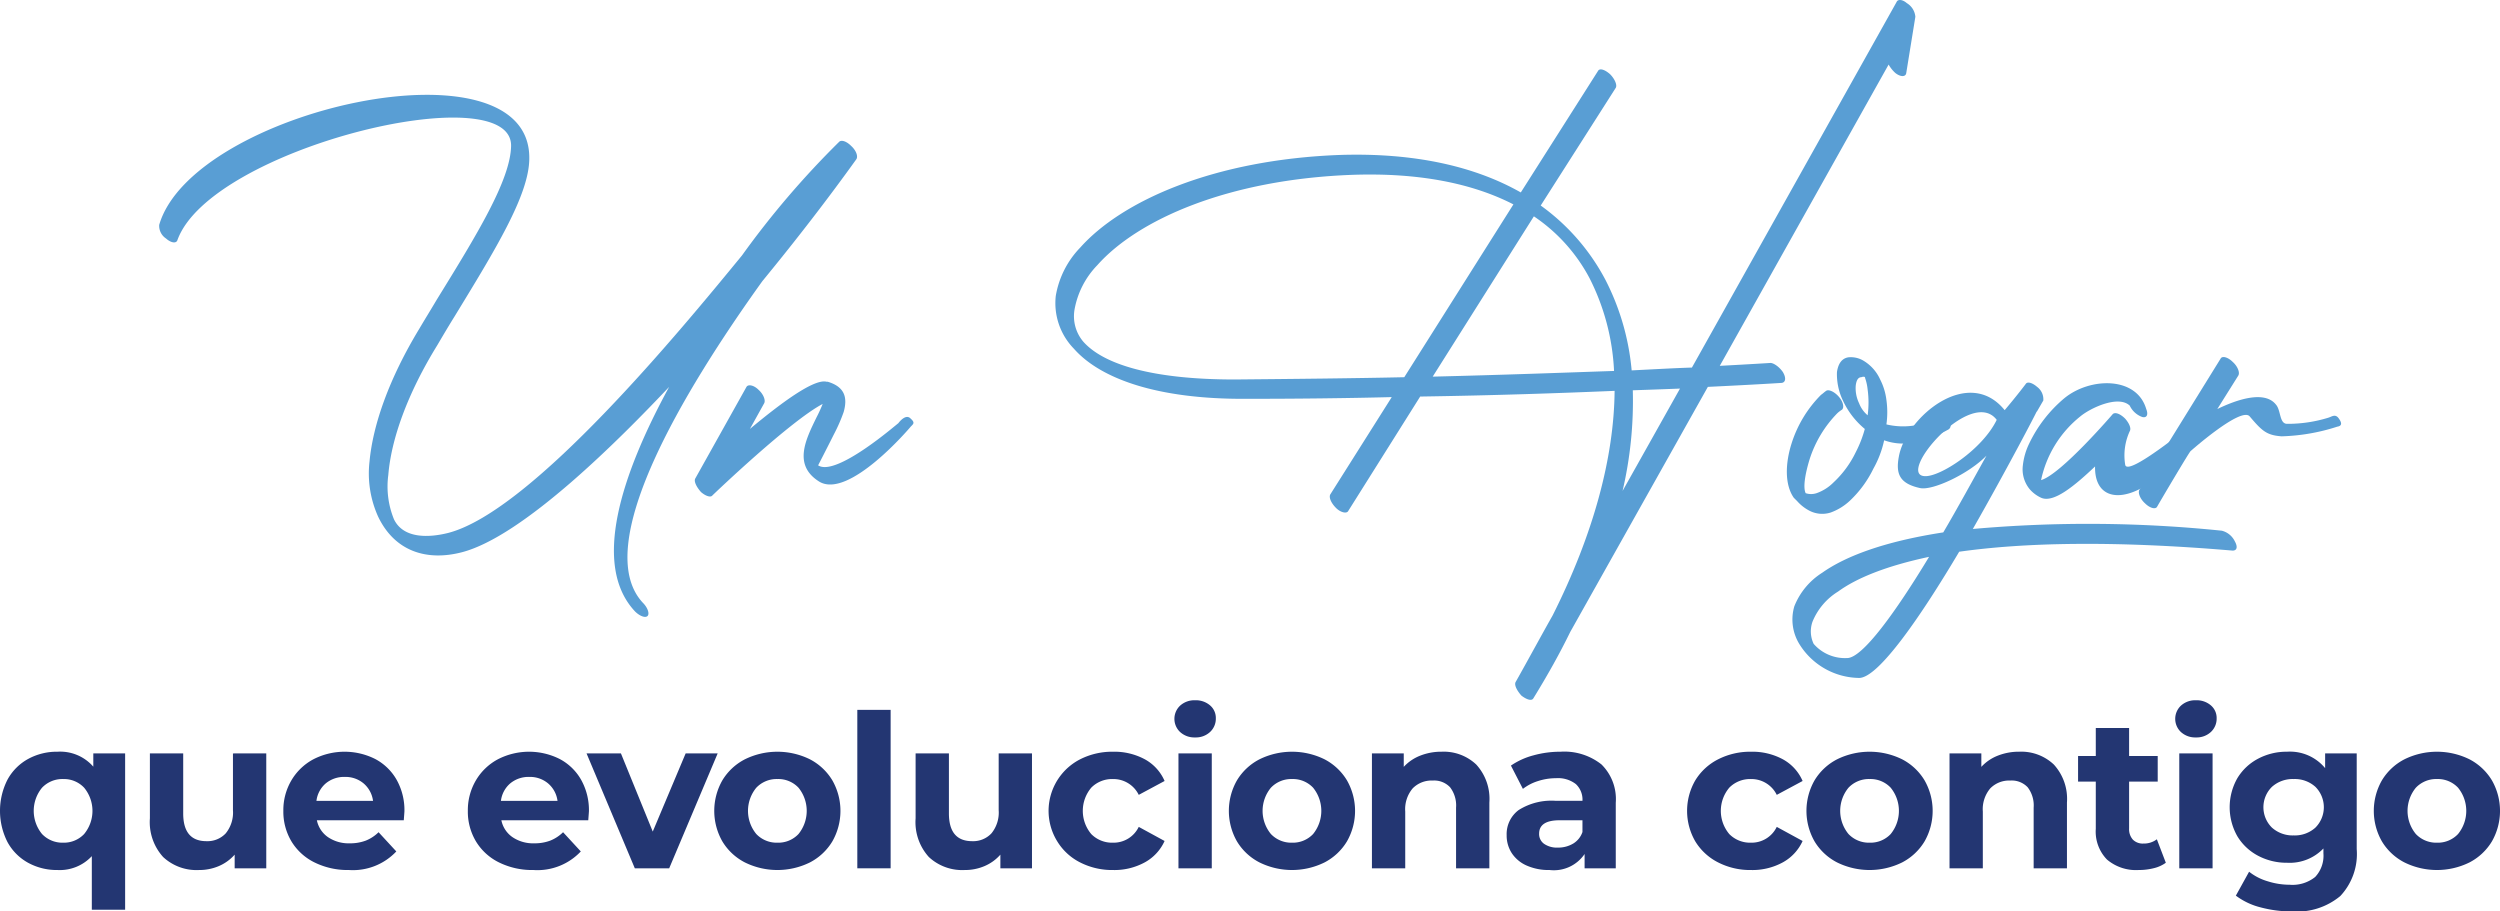 <svg xmlns="http://www.w3.org/2000/svg" id="Capa_1" data-name="Capa 1" width="245.927" height="89.66" viewBox="0 0 245.927 89.66"><defs><style>.cls-1{fill:#233672;}.cls-2{fill:#599ed4;}</style></defs><path class="cls-1" d="M17.587,81.523v15.376H14.31V91.627a4.3,4.3,0,0,1-3.382,1.365A5.872,5.872,0,0,1,8.04,92.278,5.114,5.114,0,0,1,6.013,90.24a6.765,6.765,0,0,1,0-6.133A5.115,5.115,0,0,1,8.04,82.069a5.873,5.873,0,0,1,2.888-.714,4.321,4.321,0,0,1,3.529,1.471V81.523Zm-4.033,7.93a3.58,3.58,0,0,0,0-4.559,2.738,2.738,0,0,0-2.059-.851,2.763,2.763,0,0,0-2.08.851,3.582,3.582,0,0,0,0,4.559,2.766,2.766,0,0,0,2.08.851A2.741,2.741,0,0,0,13.554,89.453Z" transform="translate(-5.278 -7.408)"></path><path class="cls-1" d="M31.471,81.523V92.824H28.362V91.48a4.336,4.336,0,0,1-1.555,1.124,4.894,4.894,0,0,1-1.953.389,4.812,4.812,0,0,1-3.529-1.281,5.106,5.106,0,0,1-1.302-3.802V81.523H23.3v5.902q0,2.73,2.29,2.73A2.459,2.459,0,0,0,27.48,89.39a3.233,3.233,0,0,0,.714-2.279v-5.587Z" transform="translate(-5.278 -7.408)"></path><path class="cls-1" d="M44.998,88.098H36.449a2.659,2.659,0,0,0,1.092,1.66,3.614,3.614,0,0,0,2.142.608,4.343,4.343,0,0,0,1.565-.262,3.806,3.806,0,0,0,1.271-.83l1.744,1.891A5.862,5.862,0,0,1,39.6,92.992a7.364,7.364,0,0,1-3.382-.746,5.463,5.463,0,0,1-2.269-2.068,5.702,5.702,0,0,1-.798-3.004,5.772,5.772,0,0,1,.788-2.993,5.519,5.519,0,0,1,2.164-2.08,6.702,6.702,0,0,1,6.081-.031,5.22,5.22,0,0,1,2.111,2.048,6.106,6.106,0,0,1,.767,3.099Q45.061,87.279,44.998,88.098Zm-7.667-3.634a2.684,2.684,0,0,0-.924,1.723h5.566a2.712,2.712,0,0,0-.924-1.712,2.766,2.766,0,0,0-1.849-.641A2.823,2.823,0,0,0,37.331,84.464Z" transform="translate(-5.278 -7.408)"></path><path class="cls-1" d="M63.146,88.098H54.598a2.658,2.658,0,0,0,1.092,1.66,3.614,3.614,0,0,0,2.142.608,4.344,4.344,0,0,0,1.565-.262,3.807,3.807,0,0,0,1.271-.83l1.744,1.891a5.862,5.862,0,0,1-4.663,1.827,7.365,7.365,0,0,1-3.382-.746,5.462,5.462,0,0,1-2.268-2.068A5.702,5.702,0,0,1,51.3,87.174a5.772,5.772,0,0,1,.788-2.993,5.519,5.519,0,0,1,2.164-2.08,6.702,6.702,0,0,1,6.081-.031,5.22,5.22,0,0,1,2.111,2.048,6.107,6.107,0,0,1,.767,3.099Q63.209,87.279,63.146,88.098Zm-7.667-3.634a2.684,2.684,0,0,0-.924,1.723h5.566a2.711,2.711,0,0,0-.924-1.712,2.766,2.766,0,0,0-1.849-.641A2.823,2.823,0,0,0,55.479,84.464Z" transform="translate(-5.278 -7.408)"></path><path class="cls-1" d="M75.875,81.523,71.107,92.824H67.725L62.978,81.523H66.36l3.13,7.688,3.235-7.688Z" transform="translate(-5.278 -7.408)"></path><path class="cls-1" d="M78.554,92.246a5.538,5.538,0,0,1-2.216-2.068,6.054,6.054,0,0,1,0-6.008,5.554,5.554,0,0,1,2.216-2.069,7.236,7.236,0,0,1,6.396,0A5.572,5.572,0,0,1,87.155,84.17a6.051,6.051,0,0,1,0,6.008A5.556,5.556,0,0,1,84.95,92.246a7.227,7.227,0,0,1-6.396,0Zm5.272-2.793a3.615,3.615,0,0,0,0-4.559,2.728,2.728,0,0,0-2.069-.851,2.762,2.762,0,0,0-2.079.851,3.582,3.582,0,0,0,0,4.559,2.766,2.766,0,0,0,2.079.851A2.731,2.731,0,0,0,83.826,89.453Z" transform="translate(-5.278 -7.408)"></path><path class="cls-1" d="M89.613,77.238H92.89V92.824H89.613Z" transform="translate(-5.278 -7.408)"></path><path class="cls-1" d="M106.795,81.523V92.824h-3.109V91.48a4.335,4.335,0,0,1-1.555,1.124,4.894,4.894,0,0,1-1.953.389,4.812,4.812,0,0,1-3.529-1.281,5.106,5.106,0,0,1-1.302-3.802V81.523h3.277v5.902q0,2.73,2.29,2.73a2.459,2.459,0,0,0,1.891-.767,3.233,3.233,0,0,0,.714-2.279v-5.587Z" transform="translate(-5.278 -7.408)"></path><path class="cls-1" d="M111.532,92.246a5.576,5.576,0,0,1-2.248-2.068,5.698,5.698,0,0,1,2.248-8.077,6.957,6.957,0,0,1,3.245-.745,6.301,6.301,0,0,1,3.12.745,4.429,4.429,0,0,1,1.943,2.133l-2.542,1.365a2.779,2.779,0,0,0-2.542-1.555,2.878,2.878,0,0,0-2.122.84,3.542,3.542,0,0,0,0,4.58,2.878,2.878,0,0,0,2.122.84,2.748,2.748,0,0,0,2.542-1.555l2.542,1.387a4.513,4.513,0,0,1-1.943,2.101,6.222,6.222,0,0,1-3.12.756A6.935,6.935,0,0,1,111.532,92.246Z" transform="translate(-5.278 -7.408)"></path><path class="cls-1" d="M121.372,79.423a1.779,1.779,0,0,1,0-2.604,2.081,2.081,0,0,1,1.471-.525,2.13,2.13,0,0,1,1.47.504,1.618,1.618,0,0,1,.567,1.261,1.783,1.783,0,0,1-.567,1.355,2.053,2.053,0,0,1-1.47.536A2.077,2.077,0,0,1,121.372,79.423Zm-.168,2.1h3.277V92.824H121.204Z" transform="translate(-5.278 -7.408)"></path><path class="cls-1" d="M129.176,92.246a5.538,5.538,0,0,1-2.216-2.068,6.053,6.053,0,0,1,0-6.008,5.554,5.554,0,0,1,2.216-2.069,7.237,7.237,0,0,1,6.396,0,5.575,5.575,0,0,1,2.205,2.069,6.048,6.048,0,0,1,0,6.008,5.559,5.559,0,0,1-2.205,2.068,7.228,7.228,0,0,1-6.396,0Zm5.272-2.793a3.617,3.617,0,0,0,0-4.559,2.728,2.728,0,0,0-2.069-.851,2.761,2.761,0,0,0-2.079.851,3.58,3.58,0,0,0,0,4.559,2.765,2.765,0,0,0,2.079.851A2.732,2.732,0,0,0,134.448,89.453Z" transform="translate(-5.278 -7.408)"></path><path class="cls-1" d="M150.496,82.615a5,5,0,0,1,1.292,3.739v6.47h-3.276V86.858a2.945,2.945,0,0,0-.589-2.006,2.155,2.155,0,0,0-1.701-.661,2.606,2.606,0,0,0-1.975.767,3.173,3.173,0,0,0-.735,2.279v5.587h-3.276V81.523h3.13v1.323a4.34,4.34,0,0,1,1.617-1.103,5.641,5.641,0,0,1,2.121-.389A4.652,4.652,0,0,1,150.496,82.615Z" transform="translate(-5.278 -7.408)"></path><path class="cls-1" d="M162.815,82.606a4.781,4.781,0,0,1,1.407,3.77v6.448h-3.066V91.417a3.653,3.653,0,0,1-3.445,1.575,5.335,5.335,0,0,1-2.258-.441,3.364,3.364,0,0,1-1.46-1.218,3.173,3.173,0,0,1-.504-1.765,2.946,2.946,0,0,1,1.187-2.479,6.054,6.054,0,0,1,3.666-.903h2.604a2.089,2.089,0,0,0-.651-1.648,2.864,2.864,0,0,0-1.953-.578,5.721,5.721,0,0,0-1.775.283,4.702,4.702,0,0,0-1.48.767l-1.177-2.29a7.118,7.118,0,0,1,2.217-1.008,9.906,9.906,0,0,1,2.656-.357A5.882,5.882,0,0,1,162.815,82.606Zm-2.793,7.793a2.131,2.131,0,0,0,.924-1.145V88.098h-2.248q-2.016,0-2.016,1.323a1.177,1.177,0,0,0,.493.998,2.221,2.221,0,0,0,1.355.368A2.86,2.86,0,0,0,160.022,90.398Z" transform="translate(-5.278 -7.408)"></path><path class="cls-1" d="M174.295,92.246a5.574,5.574,0,0,1-2.248-2.068,5.984,5.984,0,0,1,0-6.008,5.59,5.59,0,0,1,2.248-2.069,6.957,6.957,0,0,1,3.245-.745,6.299,6.299,0,0,1,3.119.745,4.43,4.43,0,0,1,1.943,2.133l-2.542,1.365a2.779,2.779,0,0,0-2.542-1.555,2.877,2.877,0,0,0-2.121.84,3.542,3.542,0,0,0,0,4.58,2.877,2.877,0,0,0,2.121.84,2.749,2.749,0,0,0,2.542-1.555l2.542,1.387a4.514,4.514,0,0,1-1.943,2.101,6.22,6.22,0,0,1-3.119.756A6.934,6.934,0,0,1,174.295,92.246Z" transform="translate(-5.278 -7.408)"></path><path class="cls-1" d="M185.995,92.246a5.54,5.54,0,0,1-2.217-2.068,6.054,6.054,0,0,1,0-6.008,5.556,5.556,0,0,1,2.217-2.069,7.234,7.234,0,0,1,6.396,0,5.571,5.571,0,0,1,2.206,2.069,6.054,6.054,0,0,1,0,6.008,5.554,5.554,0,0,1-2.206,2.068,7.226,7.226,0,0,1-6.396,0Zm5.271-2.793a3.613,3.613,0,0,0,0-4.559,2.727,2.727,0,0,0-2.068-.851,2.763,2.763,0,0,0-2.08.851,3.583,3.583,0,0,0,0,4.559,2.767,2.767,0,0,0,2.08.851A2.731,2.731,0,0,0,191.267,89.453Z" transform="translate(-5.278 -7.408)"></path><path class="cls-1" d="M207.314,82.615a5,5,0,0,1,1.292,3.739v6.47H205.33V86.858a2.945,2.945,0,0,0-.589-2.006,2.154,2.154,0,0,0-1.701-.661,2.606,2.606,0,0,0-1.975.767,3.174,3.174,0,0,0-.735,2.279v5.587h-3.276V81.523h3.13v1.323a4.34,4.34,0,0,1,1.617-1.103,5.64,5.64,0,0,1,2.121-.389A4.653,4.653,0,0,1,207.314,82.615Z" transform="translate(-5.278 -7.408)"></path><path class="cls-1" d="M218.332,92.278a3.351,3.351,0,0,1-1.187.535,6.003,6.003,0,0,1-1.481.179,4.399,4.399,0,0,1-3.119-1.029,3.94,3.94,0,0,1-1.103-3.024V84.296h-1.743v-2.52h1.743v-2.752H214.72v2.752h2.814v2.52H214.72v4.601a1.542,1.542,0,0,0,.367,1.103,1.364,1.364,0,0,0,1.04.389,2.106,2.106,0,0,0,1.323-.42Z" transform="translate(-5.278 -7.408)"></path><path class="cls-1" d="M219.823,79.423a1.778,1.778,0,0,1,0-2.604,2.08,2.08,0,0,1,1.471-.525,2.13,2.13,0,0,1,1.47.504,1.618,1.618,0,0,1,.567,1.261,1.783,1.783,0,0,1-.567,1.355,2.052,2.052,0,0,1-1.47.536A2.076,2.076,0,0,1,219.823,79.423Zm-.168,2.1h3.276V92.824h-3.276Z" transform="translate(-5.278 -7.408)"></path><path class="cls-1" d="M237.11,81.523v9.41a6.04,6.04,0,0,1-1.617,4.621,6.676,6.676,0,0,1-4.727,1.513,11.835,11.835,0,0,1-3.108-.399,6.786,6.786,0,0,1-2.437-1.155l1.302-2.353a5.358,5.358,0,0,0,1.807.934,7.174,7.174,0,0,0,2.185.347,3.547,3.547,0,0,0,2.511-.767,3.058,3.058,0,0,0,.809-2.321v-.482a4.589,4.589,0,0,1-3.571,1.407,5.993,5.993,0,0,1-2.846-.683,5.209,5.209,0,0,1-2.049-1.922,5.777,5.777,0,0,1,0-5.714,5.209,5.209,0,0,1,2.049-1.922,5.993,5.993,0,0,1,2.846-.683,4.486,4.486,0,0,1,3.739,1.617V81.523Zm-4.064,7.299a2.839,2.839,0,0,0,0-4.012,3.02,3.02,0,0,0-2.132-.767,3.057,3.057,0,0,0-2.143.767,2.816,2.816,0,0,0,0,4.012,3.053,3.053,0,0,0,2.143.767A3.016,3.016,0,0,0,233.046,88.822Z" transform="translate(-5.278 -7.408)"></path><path class="cls-1" d="M241.806,92.246a5.539,5.539,0,0,1-2.217-2.068,6.053,6.053,0,0,1,0-6.008,5.555,5.555,0,0,1,2.217-2.069,7.234,7.234,0,0,1,6.396,0,5.57,5.57,0,0,1,2.206,2.069,6.053,6.053,0,0,1,0,6.008,5.554,5.554,0,0,1-2.206,2.068,7.226,7.226,0,0,1-6.396,0Zm5.271-2.793a3.614,3.614,0,0,0,0-4.559,2.728,2.728,0,0,0-2.068-.851,2.764,2.764,0,0,0-2.08.851,3.583,3.583,0,0,0,0,4.559,2.767,2.767,0,0,0,2.08.851A2.731,2.731,0,0,0,247.077,89.453Z" transform="translate(-5.278 -7.408)"></path><path class="cls-2" d="M22.728,31.037c-.112.336-.615.28-1.118-.168a1.494,1.494,0,0,1-.671-1.342c3.3-11.297,36.518-18.679,36.406-6.543,0,3.579-3.355,9.003-7.382,15.602-.559.895-1.118,1.846-1.678,2.797-2.964,4.809-4.53,9.283-4.809,12.751a8.546,8.546,0,0,0,.559,4.362c.951,1.957,3.523,1.789,5.312,1.342,8.277-2.125,23.04-20.132,28.913-27.291a87.053,87.053,0,0,1,9.563-11.185c.224-.224.727-.056,1.174.392.503.447.727,1.062.503,1.342-2.685,3.747-5.872,7.885-9.227,11.968C72.444,45.968,63.328,61.181,68.53,66.717c.447.447.671,1.062.447,1.286s-.783,0-1.23-.447c-4.25-4.53-1.398-13.366,3.356-22.09C66.404,50.443,56.786,60.174,50.69,61.739c-3.467.895-6.599-.111-8.221-3.522A10.31,10.31,0,0,1,41.63,52.792c.335-3.58,1.901-8.11,4.921-13.086.559-.951,1.118-1.846,1.678-2.797,3.97-6.431,7.27-11.799,7.326-15.155C55.611,14.819,25.972,21.977,22.728,31.037Z" transform="translate(-5.278 -7.408)"></path><path class="cls-2" d="M78.711,45.465c.168-.279.727-.168,1.175.279.503.447.727,1.062.559,1.343L79.047,49.604c3.019-2.517,6.319-4.978,7.549-4.642h.112c1.678.503,1.958,1.565,1.566,2.964a16.119,16.119,0,0,1-.951,2.181c-.727,1.454-1.566,3.077-1.566,3.077,1.79,1.174,7.83-4.139,7.885-4.139.168-.224.783-.95,1.23-.447.503.447.168.559-.056.839,0,0-6.095,7.214-9.003,5.313-2.517-1.622-1.286-4.082-.224-6.264a14.39,14.39,0,0,0,.615-1.342c-3.188,1.678-10.626,8.781-10.849,9.004-.168.224-.671.056-1.119-.336-.447-.503-.727-1.062-.559-1.342Z" transform="translate(-5.278 -7.408)"></path><path class="cls-2" d="M192.797,14.596c-.056.392-.559.392-1.062,0a3.174,3.174,0,0,1-.671-.839L174.454,43.396c3.188-.168,4.865-.279,4.922-.279.335-.056.95.392,1.286.894.335.56.279,1.007-.112,1.062,0,0-2.572.168-7.269.392L159.746,69.569c-1.062,2.181-2.293,4.361-3.635,6.543-.168.279-.671.111-1.174-.28-.448-.503-.728-1.062-.56-1.342,1.23-2.181,2.404-4.362,3.635-6.543,4.026-7.997,6.04-15.547,6.096-22.09-5.312.224-11.744.447-19.126.56L137.88,57.713c-.167.224-.727.112-1.174-.335-.503-.504-.728-1.062-.56-1.343l6.04-9.563c-4.474.111-9.227.168-14.316.168-8.836.056-14.373-2.014-16.945-4.922a6.435,6.435,0,0,1-1.79-5.2,8.976,8.976,0,0,1,2.405-4.754c4.083-4.586,13.142-8.668,25.613-9.116,7.27-.224,13.198,1.119,17.728,3.691l7.605-11.967c.168-.28.672-.112,1.175.335.447.447.727,1.062.56,1.342L156.839,27.626a21.106,21.106,0,0,1,6.375,7.326,24.201,24.201,0,0,1,2.572,8.892c2.237-.111,4.194-.224,5.928-.279L191.847,7.605c.111-.279.559-.279,1.007.112a1.732,1.732,0,0,1,.839,1.342Zm-49.38,29.919,10.737-17.001c-4.026-2.069-9.283-3.132-15.826-2.908-12.248.447-21.14,4.418-25.11,8.892a8.383,8.383,0,0,0-2.237,4.362,3.864,3.864,0,0,0,.839,3.132c1.958,2.236,6.711,3.747,14.932,3.747C132.735,44.682,138.328,44.627,143.417,44.515Zm12.75-15.827-9.954,15.77c6.935-.168,12.918-.392,17.84-.559a22.404,22.404,0,0,0-2.405-9.116A16.773,16.773,0,0,0,156.167,28.689ZM164.892,55.7,170.54,45.633c-1.399.056-2.964.111-4.642.168A38.925,38.925,0,0,1,164.892,55.7Z" transform="translate(-5.278 -7.408)"></path><path class="cls-2" d="M184.919,45.857c.224-.168.783.056,1.23.56s.56,1.062.335,1.286a3.178,3.178,0,0,0-.447.335,11.459,11.459,0,0,0-2.74,4.531c-.447,1.454-.671,2.796-.392,3.355a1.711,1.711,0,0,0,1.063,0,4.391,4.391,0,0,0,1.677-1.062,9.938,9.938,0,0,0,2.182-2.964,11.483,11.483,0,0,0,.894-2.293,7.952,7.952,0,0,1-2.181-2.853,5.992,5.992,0,0,1-.559-2.74c.112-.783.447-1.342,1.118-1.454a2.434,2.434,0,0,1,1.399.28,4.115,4.115,0,0,1,1.733,1.901,6.014,6.014,0,0,1,.615,2.013,8.617,8.617,0,0,1,0,2.405,7.077,7.077,0,0,0,5.033-.672c.279-.167.56-.391,1.007.112.392.503.335.894.056,1.062-2.628,1.454-4.586,1.678-6.319,1.062a9.972,9.972,0,0,1-1.062,2.796,10.813,10.813,0,0,1-2.293,3.132,5.497,5.497,0,0,1-1.901,1.175,2.731,2.731,0,0,1-2.181-.224,4.157,4.157,0,0,1-1.119-.895l-.335-.335c-.895-1.286-.839-3.356-.224-5.313a11.814,11.814,0,0,1,2.908-4.81C184.583,46.136,184.751,45.968,184.919,45.857Zm4.082,2.404a9.418,9.418,0,0,0,0-2.517,5.004,5.004,0,0,0-.279-1.23h.056a.454.454,0,0,0-.392,0c-.335,0-.503.335-.559.839a3.417,3.417,0,0,0,.335,1.733A2.86,2.86,0,0,0,189.001,48.261Z" transform="translate(-5.278 -7.408)"></path><path class="cls-2" d="M223.842,59.614a1.958,1.958,0,0,1,1.286,1.062c.28.504.224.895-.224.895-11.855-1.007-20.58-.783-26.899.111-3.746,6.319-7.94,12.415-9.842,12.415a7.008,7.008,0,0,1-5.928-3.411,4.608,4.608,0,0,1-.448-3.635,6.92,6.92,0,0,1,2.74-3.3c2.293-1.622,6.096-3.076,11.912-3.971,1.23-2.069,3.188-5.648,4.25-7.55-1.733,1.79-5.312,3.468-6.543,3.188-2.013-.447-2.404-1.397-2.069-3.132.728-3.859,6.823-8.948,10.402-4.53,1.23-1.454,2.069-2.572,2.069-2.572.167-.28.671-.112,1.118.279a1.522,1.522,0,0,1,.615,1.342l-.615,1.062-.056.057c0,.056-2.853,5.537-6.264,11.52A128.262,128.262,0,0,1,223.842,59.614Zm-28.801,2.572c-4.194.895-7.101,2.069-8.947,3.412a6.264,6.264,0,0,0-2.517,2.964,2.844,2.844,0,0,0,.111,2.181,4.081,4.081,0,0,0,3.3,1.398C188.498,72.142,191.798,67.556,195.041,62.187Zm6.655-13.478c-2.517-3.299-9.898,5.37-7.103,5.538C196.103,54.357,200.298,51.617,201.696,48.709Z" transform="translate(-5.278 -7.408)"></path><path class="cls-2" d="M216.405,47.646c.224.56.056.895-.392.783a2.171,2.171,0,0,1-1.23-1.118c-1.118-1.062-3.858.224-4.865,1.062a10.885,10.885,0,0,0-3.858,6.264c1.957-.56,7.046-6.488,7.046-6.488.224-.224.728-.056,1.23.447.392.447.615.95.447,1.23a5.683,5.683,0,0,0-.447,3.299c.224,1.343,7.494-4.753,7.605-4.809a.735.735,0,0,1,1.118-.057c.448.504.392.951.168,1.175-3.69,3.3-5.872,5.257-7.382,6.041-2.572,1.342-4.529.559-4.474-2.182-2.014,1.901-4.082,3.636-5.312,3.076a3.292,3.292,0,0,1-1.119-.839,3.072,3.072,0,0,1-.671-2.349,6.491,6.491,0,0,1,.615-2.126,13.269,13.269,0,0,1,3.468-4.475C210.869,44.515,215.454,44.403,216.405,47.646Z" transform="translate(-5.278 -7.408)"></path><path class="cls-2" d="M223.731,42.669c.168-.28.727-.112,1.175.335.503.447.727,1.062.559,1.343l-2.069,3.299c1.958-.95,4.642-1.845,5.761-.447.503.56.335,1.846,1.062,1.901a13.422,13.422,0,0,0,4.138-.615c.336-.111.672-.391,1.007.112.392.559.168.727-.168.783a19.456,19.456,0,0,1-5.48.95c-1.454-.111-1.901-.503-3.132-1.957-.838-1.007-5.815,3.411-5.815,3.411-.112.056-3.02,4.978-3.3,5.481-.168.279-.727.112-1.174-.335-.504-.448-.728-1.063-.56-1.343Z" transform="translate(-5.278 -7.408)"></path></svg>